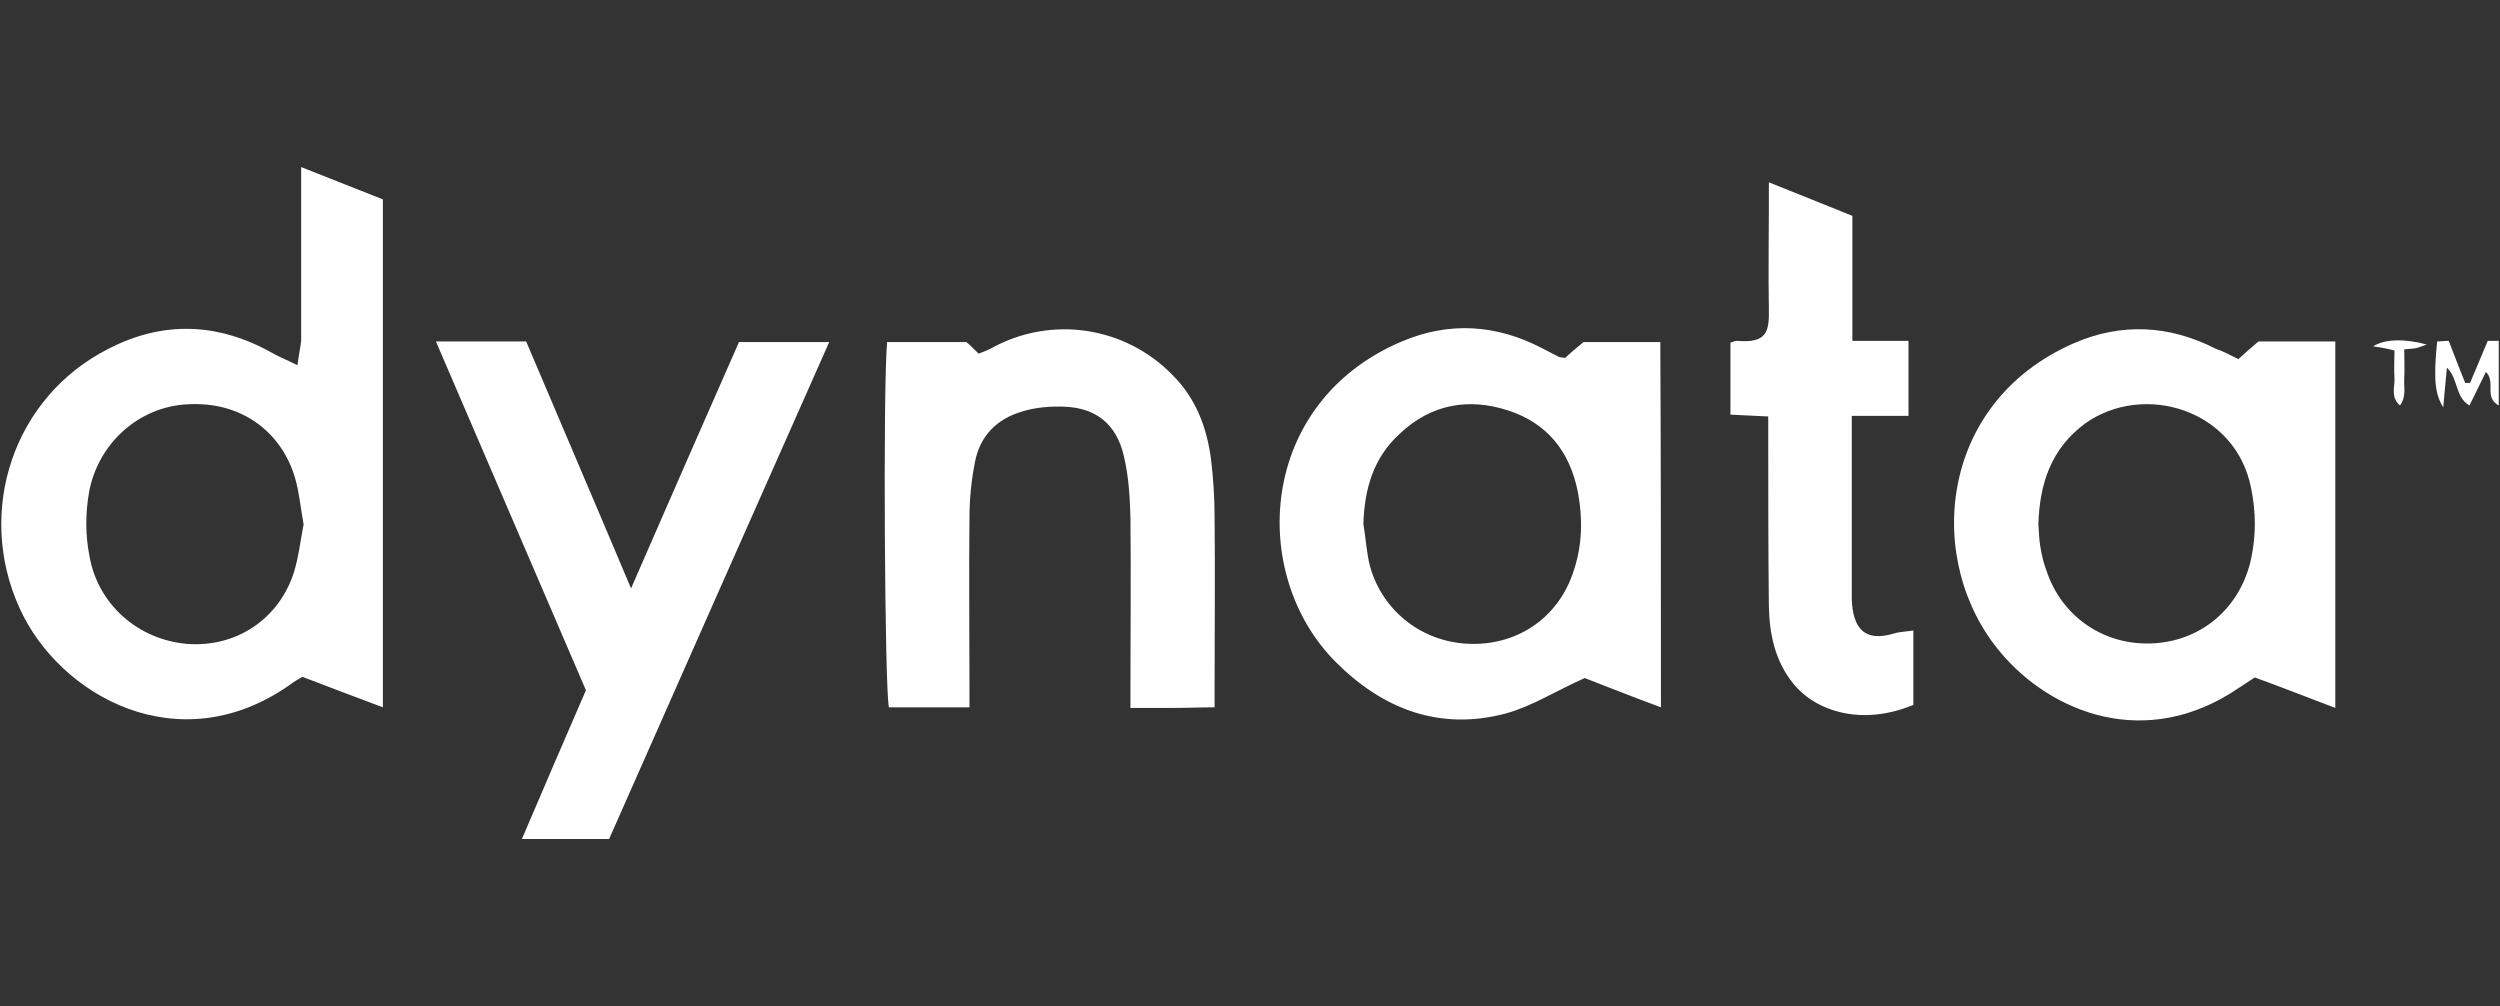 <svg width="410" height="165" xmlns="http://www.w3.org/2000/svg" xml:space="preserve" fill="white" version="1.1">
 <rect width="100%" height="100%" fill="#333333" stroke="none"/>
 <g>
  <title>Layer 1</title>
  <path id="svg_1" d="m49.392,27.4c4.8,1.9 9.1,3.6 13.4,5.3c0,27.7 0,55.2 0,83.3c-4.5,-1.7 -8.8,-3.3 -13.2,-5c-0.6,0.4 -1.3,0.7 -1.9,1.2c-18.3,13 -38,1.9 -44.5,-12.5c-7.2,-15.9 -1,-34.6 14.6,-42.5c8.9,-4.6 17.9,-4.3 26.7,0.6c1.2,0.7 2.5,1.2 4.3,2.1c0.2,-1.8 0.5,-2.9 0.6,-4.1c0,-8.2 0,-16.3 0,-24.5c0,-1.1 0,-2.2 0,-3.9zm0.4,58.6c-0.5,-2.7 -0.7,-5.2 -1.4,-7.6c-2.1,-7.2 -8.4,-12.6 -17.6,-12.1c-8.2,0.4 -14.8,6.6 -16.2,14.5c-0.6,3.5 -0.6,7 0.1,10.5c1.4,7.8 7.9,13.6 16,14.3c8,0.6 15,-4 17.5,-11.7c0.8,-2.6 1.1,-5.4 1.6,-7.9zm222.6,30c-4.6,-1.7 -8.9,-3.4 -12.5,-4.8c-4.7,2.1 -8.6,4.6 -12.9,5.8c-10.9,2.9 -20.2,-0.7 -27.9,-8.4c-14.4,-14.4 -12.8,-42.6 10.8,-52.6c7.8,-3.3 15.5,-2.8 23,1.1c0.9,0.5 1.8,0.9 2.7,1.4c0.2,0.1 0.4,0.1 1.1,0.2c0.7,-0.7 1.7,-1.5 3,-2.6c3.8,0 8.1,0 12.6,0c0.1,19.8 0.1,39.7 0.1,59.9zm-48.8,-30.1c0.4,2.3 0.5,4.7 1.1,7c2.1,7.5 8.8,12.6 16.7,12.7c7.8,0.1 14.3,-4.5 16.7,-12c1.4,-4.2 1.5,-8.5 0.7,-12.8c-1.3,-6.7 -5,-11.4 -11.5,-13.5c-6.5,-2.1 -12.6,-1 -17.7,3.8c-4.4,4 -5.8,9.1 -6,14.8zm143.5,-27c1.1,-1 2.1,-1.9 3.3,-2.9c4,0 8.2,0 12.6,0c0,20 0,39.8 0,60.1c-4.5,-1.7 -8.8,-3.4 -13.2,-5c-0.9,0.6 -1.7,1.1 -2.6,1.7c-15.2,10.4 -30.8,4.1 -39.1,-5.8c-12.5,-14.8 -10.4,-40.9 12,-50.7c7.8,-3.4 15.7,-3 23.3,0.9c1.2,0.4 2.3,1 3.7,1.7zm-32.8,27.1c0.1,1 0.1,2.3 0.3,3.5c0.2,1.3 0.5,2.7 1,4c2.5,7.7 9.6,12.5 17.7,12c8,-0.5 14.2,-6 15.9,-13.9c0.8,-3.8 0.8,-7.6 0,-11.5c-2.5,-13 -17.7,-17.5 -27.3,-10.6c-5.5,4.1 -7.4,9.8 -7.6,16.5zm-175.3,26.5c0,-9.2 -0.1,-18.4 0,-27.6c0,-3 0.3,-6.1 0.9,-9.1c0.8,-4.3 3.6,-7.1 7.7,-8.3c2.2,-0.7 4.7,-0.9 7,-0.8c5.2,0.2 8.5,2.9 9.7,8c0.8,3.3 1,6.7 1.1,10.1c0.1,9.3 0,18.6 0,27.9c0,1.1 0,2.2 0,3.4c2.7,0 4.8,0 7,0c2.2,0 4.4,-0.1 6.8,-0.1c0,-1.5 0,-2.7 0,-3.8c0,-9.1 0.1,-18.2 0,-27.2c0,-3.3 -0.2,-6.6 -0.6,-9.8c-0.7,-5.2 -2.5,-9.9 -6.3,-13.7c-7.8,-8 -19.9,-9.8 -29.7,-4.4c-0.7,0.4 -1.4,0.6 -2.1,0.9c-0.8,-0.8 -1.5,-1.5 -2,-1.9c-4.5,0 -8.8,0 -13,0c-0.7,7.1 -0.4,57.5 0.3,59.9c4.3,0 8.6,0 13.2,0c0,-1.3 0,-2.4 0,-3.5zm-62.9,0.7c-3.6,8.3 -7,16.2 -10.5,24.4c5,0 9.6,0 14.3,0c12,-27.2 24,-54.2 36.1,-81.5c-5.1,0 -9.9,0 -14.8,0c-5.9,13.4 -11.7,26.6 -17.7,40.4c-5.9,-14 -11.6,-27.3 -17.2,-40.5c-5.1,0 -9.7,0 -14.8,0c8.3,19.3 16.5,38.4 24.6,57.2zm207.7,-77.8c-4.5,-1.8 -8.9,-3.6 -13.7,-5.5c0,1.5 0,2.6 0,3.7c0,5.7 -0.1,11.4 0,17c0.1,3.9 -0.4,5.7 -5.2,5.3c-0.3,0 -0.6,0.1 -1.1,0.3c0,3.9 0,7.8 0,11.8c2.1,0.1 4,0.2 6.2,0.3c0,1.3 0,2.4 0,3.5c0,9.2 0,18.4 0.1,27.6c0.1,4.6 1,9 4,12.7c3.7,4.6 11.3,7 19.7,3.5c0,-4 0,-8.1 0,-12.2c-1.2,0.2 -2.3,0.2 -3.2,0.5c-5,1.5 -6.7,-1.1 -6.9,-5.5c0,-0.7 0,-1.4 0,-2c0,-8.2 0,-16.3 0,-24.5c0,-1.1 0,-2.2 0,-3.7c3.3,0 6.3,0 9.3,0c0,-4.3 0,-8.2 0,-12.3c-3.2,0 -6.1,0 -9.2,0c0,-7 0,-13.7 0,-20.5zm101.2,31.1c0.9,-1.9 1.8,-3.6 2.7,-5.5c1.7,1.7 -0.4,4.1 2.1,5.5c0,-3.7 0,-7.1 0,-10.6c-0.6,0 -1.2,0 -1.8,0c-1,2.3 -1.9,4.6 -2.9,6.9c-0.3,0 -0.5,0 -0.8,0c-0.9,-2.3 -1.8,-4.5 -2.7,-6.9c-0.7,0 -1.3,0.1 -1.9,0.1c-0.6,6 -0.4,8.6 1,10.8c0.2,-2.4 0.4,-4.3 0.6,-6.5c1.9,1.8 1.3,4.8 3.7,6.2zm-10.7,-4.4c0.1,-1.6 0,-3.1 0,-4.8c0.8,-0.1 1.4,-0.1 1.9,-0.2c0.5,-0.1 0.9,-0.3 1.8,-0.6c-3.7,-1 -6.9,-0.9 -8.8,0.3c0.8,0.1 1.3,0.2 1.8,0.3c0.5,0.1 1.1,0.2 1.7,0.4c0,1.6 -0.1,3.1 0,4.5c0.1,1.4 -0.7,3.1 0.9,4.5c1.1,-1.5 0.6,-3 0.7,-4.4z"/>
 </g>

</svg>